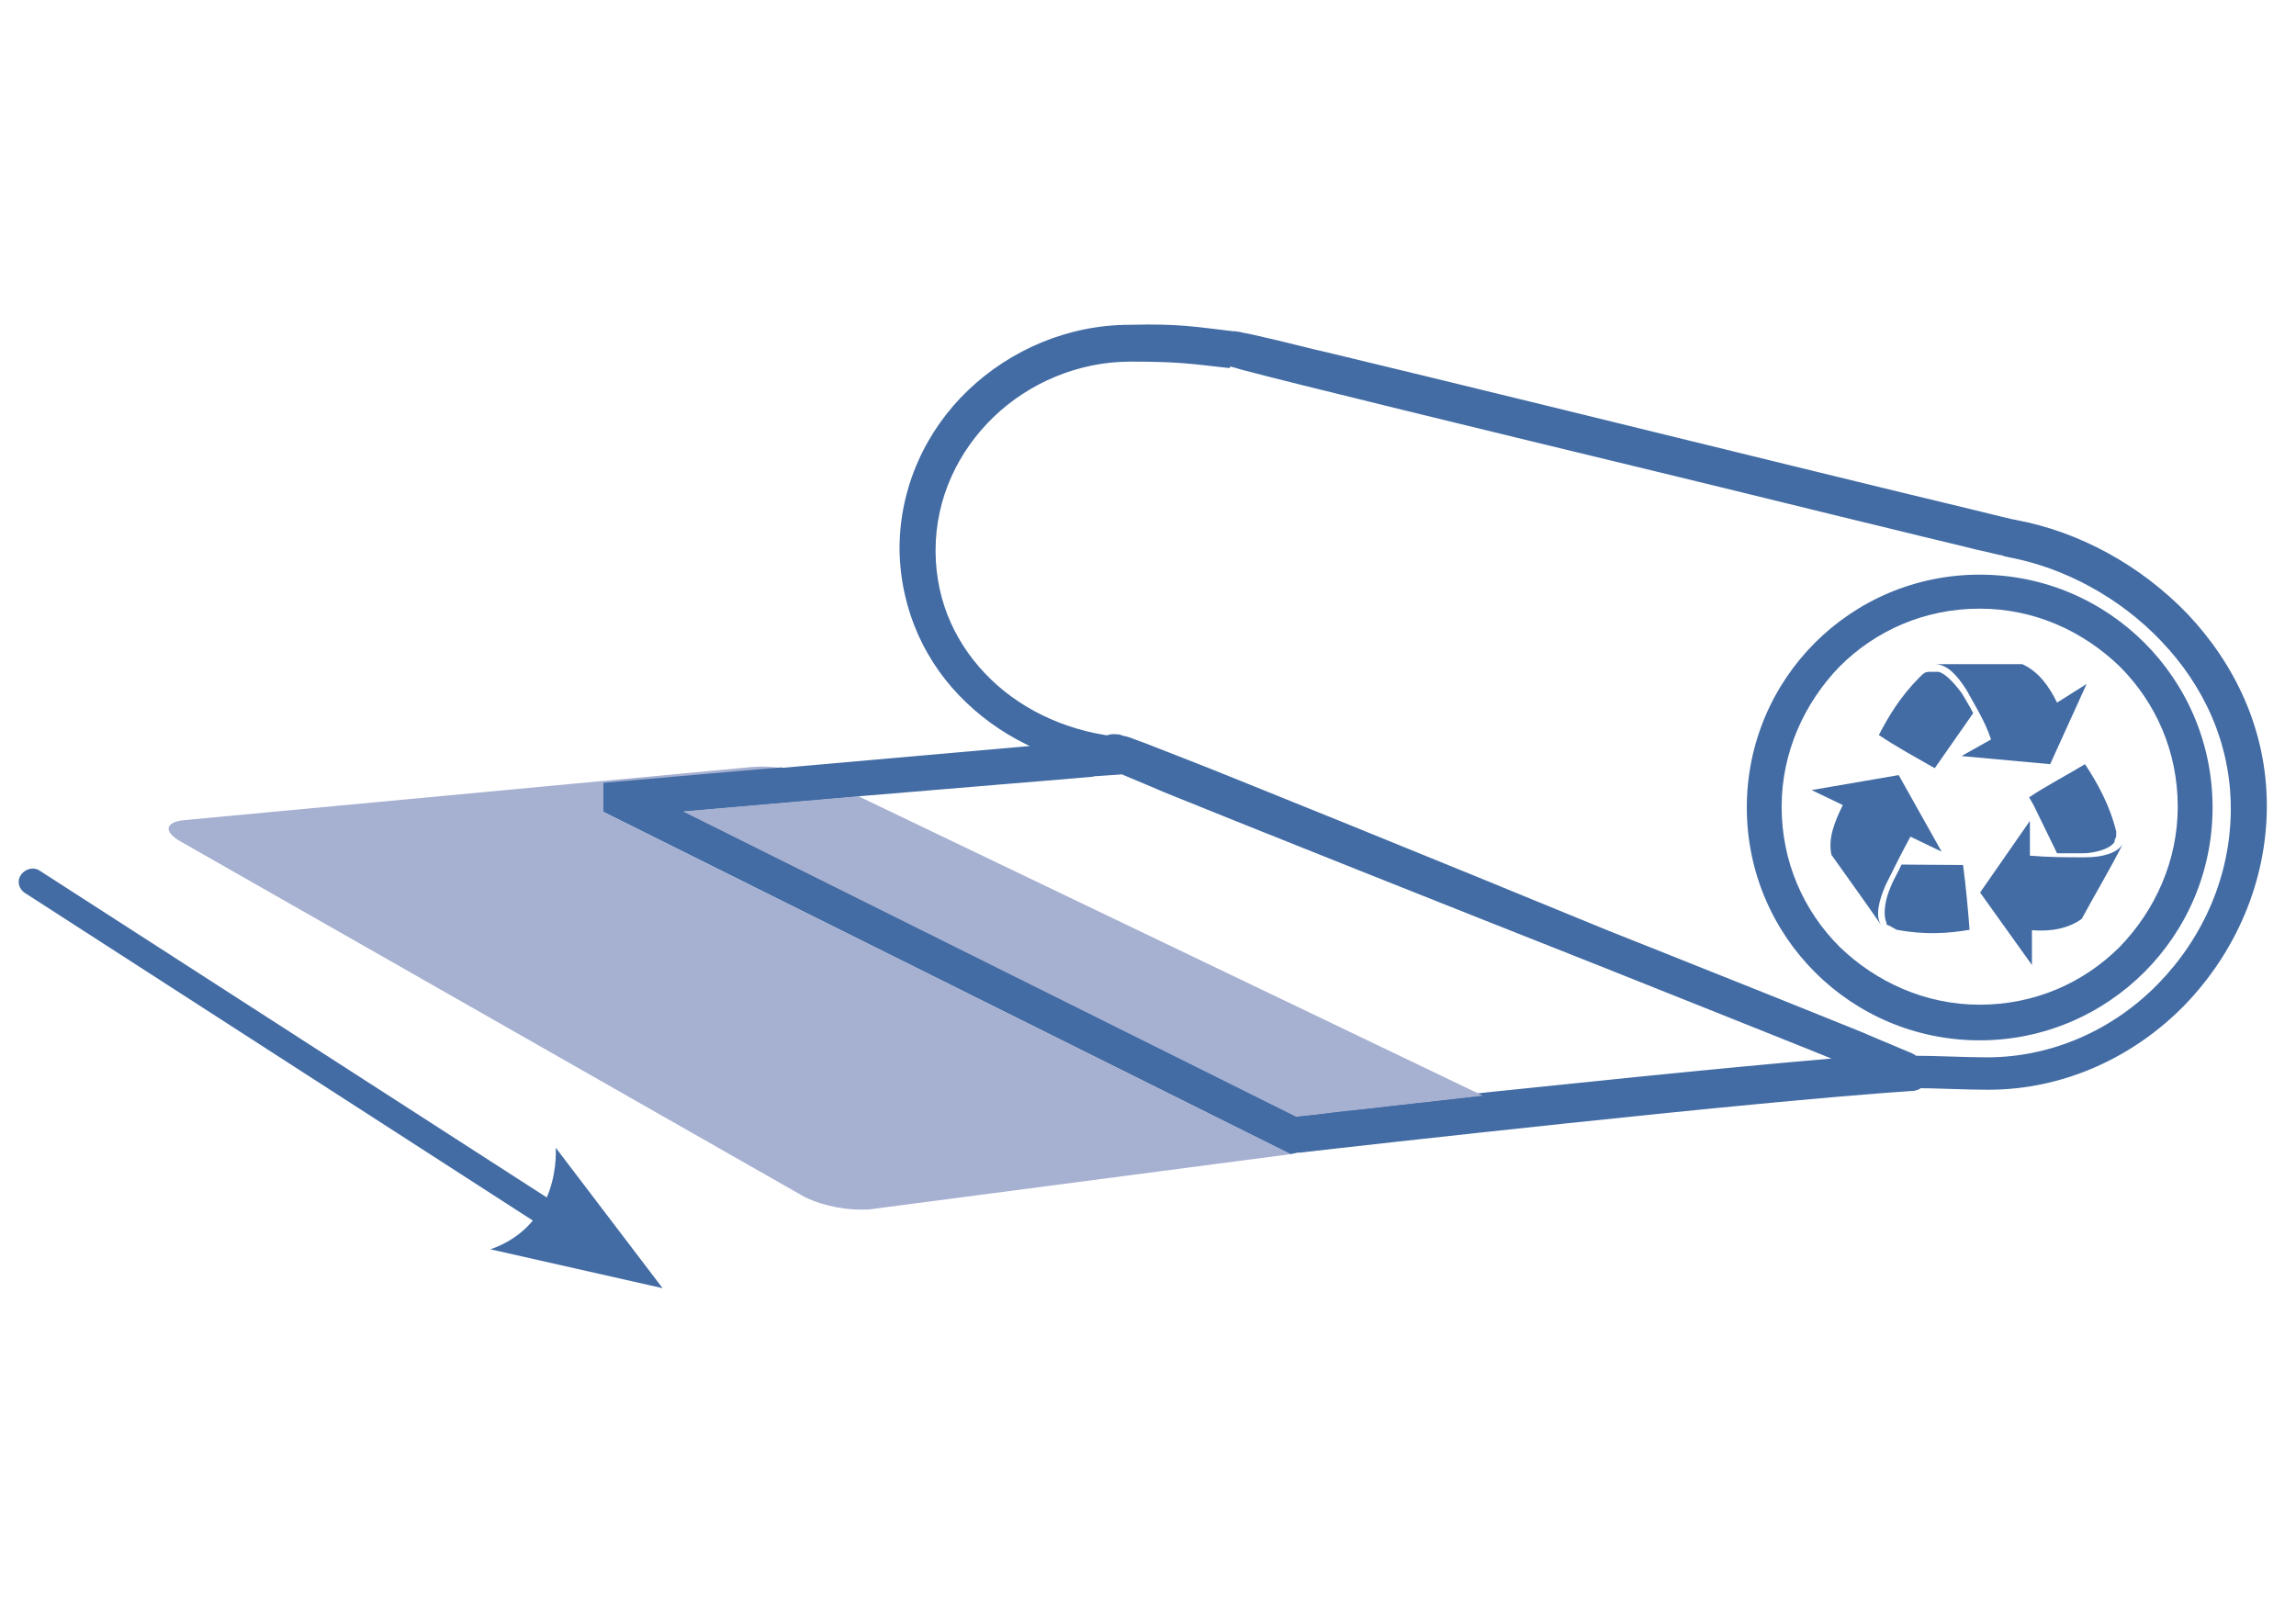 <?xml version="1.0" encoding="UTF-8"?>
<svg xmlns="http://www.w3.org/2000/svg" xmlns:xlink="http://www.w3.org/1999/xlink" version="1.1" id="Ebene_1" x="0px" y="0px" viewBox="0 0 566.9 396.9" style="enable-background:new 0 0 566.9 396.9;" xml:space="preserve">
<style type="text/css">
	.st0{fill:#436CA4;}
	.st1{fill:#A6B0D1;}
</style>
<g>
	<path class="st0" d="M269.7,187.3l-0.4-4.4L149,193.5v4.3v2.7l169.7,84.5l1.4-0.3l-0.8-3.4l0.5,3.4h0.1l-0.8-3.4l0.5,3.4   c0,0,0.8-0.1,1.5-0.1c14.1-1.6,110.5-12.5,151-15.2l0,0l0,0c0.3,0,0.9,0,1.9-0.5c0.4-0.3,1-0.8,1.4-1.4c0.4-0.6,0.8-1.5,0.8-2.4   c0-1-0.3-1.6-0.5-2.2c-0.4-0.9-0.8-1-1-1.3l-0.8-0.5c-0.5-0.3-0.9-0.4-1.4-0.8c-2.2-1-6.7-2.8-13.2-5.6   c-22.7-9.2-68.4-27.4-108.6-43.3c-20.1-8-38.8-15.5-52.3-20.8c-6.8-2.7-12.3-4.9-16.1-6.7c-2-0.9-3.4-1.4-4.4-1.9   c-0.4-0.1-0.9-0.4-1-0.4l0,0l0,0l0,0l0,0l0,0l-1.6,3.3l2.3-2.8l-0.4-0.3l-1.9,3.2l2.3-2.8l-2.7,3.3l3.3-2.7l-0.5-0.5l-2.7,3.3   l3.3-2.7l-3.3,2.8l3.8-2l-0.5-0.9l-3.3,2.8l3.8-2l-3.8,2h4.4c0-0.9-0.3-1.5-0.4-2l-3.9,2h4.4h-4.4l3.7,2.4c0.4-0.8,0.8-1.5,0.8-2.4   h-4.4l3.7,2.4l-3.7-2.4l1.5,4.1c0.5-0.1,1.4-0.5,2.2-1.6l-3.7-2.4l1.5,4.1l-1.5-4.1l0.4,4.3c0.3,0,0.5,0,1.1-0.3l-1.5-3.9l0.4,4.3   l-0.4-4.3l0.3,4.4l-0.3-4.3v4.1h0.3l-0.3-4.1v4.1v-2.9l-0.8,2.8c0,0,0,0,0.8,0V187l-0.8,2.8c0.1,0,1.5,0.4,3.4,1.1   c14.1,5.1,61.8,24.6,106.3,42.8c22.2,9,43.7,17.9,59.7,24.3c8.1,3.3,14.7,6,19.4,7.7c2.4,1,4.3,1.6,5.7,2.2   c0.8,0.3,1.3,0.4,1.6,0.5l0.8,0.1l0.4,0.1c0.1,0,0.4,0.1,1,0.1c5.2,0,12.4,0.4,18.2,0.4c18.9,0,36.1-8.2,48.5-20.9   c12.4-12.8,20.3-30.3,20.3-49.2s-8-35.1-19.5-47.3c-11.7-12.2-26.9-20.4-42.4-23.3l0,0l0,0l0,0c-0.9-0.1-4.7-1.1-10.5-2.5   c-20.1-4.8-64.9-15.8-104.9-25.6c-20.1-4.9-38.9-9.5-53.1-12.9c-7.1-1.6-12.9-3.2-17.1-4.1c-2.2-0.5-3.8-0.9-5.1-1.1   c-0.5-0.1-1.1-0.3-1.5-0.3c-0.4-0.1-0.5-0.1-1.1-0.1l0,0c-9.4-1.1-13.3-1.9-25.5-1.6c-15.3,0-29.5,6.2-39.9,16.1   c-10.4,9.9-17,23.9-17,39.2v0.4l0,0l0,0c0.3,15,6.5,28.1,16.5,37.6c9.9,9.5,23.4,15.5,38.3,16.7l0,0l0,0c0.5,0,0.9,0.1,0.9,0.1   l0.4-2.5l-0.9,2.5l0.4,0.1l0.4-2.5l-0.9,2.5l1.4-3.8L276,190c0.5,0.4,0.9,0.4,1,0.5l1.4-3.8L276,190l2.5-3.4l-3.5,2.3   c0.4,0.5,0.8,0.9,1,1.1l2.5-3.4l-3.5,2.3l3.5-2.4h-4.3c0,1,0.3,1.9,0.8,2.4l3.5-2.4h-4.3h4.3L275,184c-0.4,0.5-0.9,1.4-0.9,2.5h4.3   l-3.5-2.5l3.4,2.4l-1.9-3.8c-0.3,0.1-0.9,0.3-1.5,1.4l3.4,2.4l-1.9-3.8l1.4,2.9l-0.8-3.3c0,0-0.1,0-0.8,0.3l1.4,2.9l-0.8-3.3   l0.1,0.4v-0.4l0,0l0.1,0.4v-0.4c-0.1,0-0.9,0.1-1.6,0.1c-1.3,0.1-2.8,0.3-4.1,0.3c-1.3,0.1-2.2,0.1-2.3,0.1h-0.1h-0.1L269.7,187.3   l0.1,4.4c0,0,2.3-0.1,4.7-0.3c1.1-0.1,2.3-0.1,3.3-0.3c0.4,0,0.9-0.1,1.4-0.1c0.3,0,0.4-0.1,1-0.3c0.3-0.1,0.5-0.1,1.1-0.5   c0.3-0.1,0.5-0.4,1-1c0.4-0.5,0.9-1.4,0.9-2.5c0-1-0.4-1.9-0.8-2.4c-0.8-1-1.3-1.3-1.6-1.5c-0.8-0.3-0.9-0.3-1.1-0.4   c-0.8-0.1-1.3-0.1-2.2-0.3l-0.3,4.4l0.4-4.4c-13.1-1.1-24.6-6.3-32.9-14.3c-8.4-8.1-13.6-18.9-13.7-31.5l0,0v-0.4   c0-12.9,5.6-24.5,14.3-32.9s20.9-13.7,33.8-13.7c11.8,0,14.7,0.5,24.5,1.6l0,0l0,0l0.3-2.2l-0.3,2h0.1l0.3-2.2l-0.3,2   c0.1,0,1.3,0.3,2.9,0.8c12.3,3.3,59.2,14.7,103,25.3c21.9,5.3,43.2,10.6,59,14.4c8,2,14.6,3.5,19.3,4.7c2.4,0.5,4.3,1,5.6,1.3   c0.8,0.1,1.3,0.3,1.5,0.4l0.5,0.1l0.5,0.1l0.8-4.3l-0.9,4.3c13.6,2.5,27.5,9.9,37.8,20.8c10.4,10.9,17.1,25.1,17.1,41.3   c0,16.5-6.8,31.8-17.9,43.2c-11,11.3-26.1,18.2-42.3,18.2c-5.3,0-12.5-0.4-18.2-0.4v3.9l0.9-3.8c-0.1,0-0.1-0.1-0.9-0.1v3.9   l0.9-3.8l0,0c-0.4-0.1-1.9-0.8-3.7-1.4c-14.3-5.7-61.6-25.1-105.7-43.2c-22-9-43.5-17.7-59.4-24.1c-8.1-3.3-14.7-5.8-19.5-7.7   c-2.4-1-4.4-1.6-5.8-2.2c-0.8-0.3-1.3-0.4-1.9-0.5l-0.8-0.3c-0.3,0-0.5-0.1-1.3-0.1H275h-0.1h-0.1c-0.3,0-0.9,0-1.9,0.5   c-0.4,0.3-1,0.8-1.4,1.4c-0.4,0.8-0.8,1.5-0.8,2.4c0,1.1,0.3,1.6,0.5,2.2c0.5,0.9,0.9,1,1,1.1l0.8,0.4c0.5,0.3,0.9,0.4,1.4,0.8   c2.2,1,6.7,2.8,13.2,5.6c22.7,9.2,68.4,27.4,108.6,43.3c20.1,8,38.8,15.5,52.3,20.9c6.8,2.7,12.3,4.9,16.1,6.7   c2,0.9,3.4,1.4,4.4,1.9c0.4,0.1,0.9,0.4,1,0.4l0,0l1.1-2.3l-1.4,2.2l0.3,0.1l1.1-2.3l-1.4,2.2l2.3-3.4l-2.8,2.8l0.5,0.4l2.3-3.4   l-2.8,2.8l2.9-3.2l-3.5,2.3l0.5,0.8l2.9-3.2l-3.5,2.3l3.7-2.4h-4.4c0,1.3,0.4,2,0.8,2.4l3.7-2.4h-4.4h4.4l-3.7-2.4   c-0.4,0.8-0.8,1.5-0.8,2.4h4.4l-3.7-2.4l3.7,2.4l-1.5-4.1c-0.5,0.1-1.4,0.5-2.2,1.6l3.7,2.4l-1.5-4.1l1.5,3.9l-0.4-4.3   c-0.3,0-0.5,0-1.1,0.3l1.5,3.9l-0.4-4.3l0.4,4.4l-0.3-4.4c-22,1.4-60.1,5.2-92.7,8.6c-16.2,1.6-31.3,3.4-42.3,4.7   c-5.6,0.5-9.9,1.1-13.2,1.5c-1.5,0.1-2.8,0.3-3.7,0.4l-1,0.1h-0.3h-0.4l0.9,4.3l2-3.8l-166-82.1l-2,3.8h4.4v-0.3h-4.4l0.4,4.4   L270,191.8L269.7,187.3l0.1,4.4L269.7,187.3L269.7,187.3z M488.8,252.5v4.4c31.7,0,57.5-25.7,57.5-57.5s-25.7-57.5-57.5-57.5   c-31.8,0-57.5,25.7-57.5,57.5s25.7,57.5,57.5,57.5V252.5v-4.4c-13.4,0-25.6-5.6-34.6-14.3c-8.9-8.9-14.3-21-14.3-34.6   c0-13.4,5.6-25.6,14.3-34.6c8.9-8.9,21-14.3,34.6-14.3c13.6,0,25.6,5.6,34.6,14.3c8.9,8.9,14.3,21,14.3,34.6   c0,13.4-5.6,25.6-14.3,34.6c-8.9,8.9-21,14.3-34.6,14.3V252.5L488.8,252.5z"></path>
	<path class="st0" d="M477.7,189.7c-4.9-2.8-9.5-5.3-13.8-8.2c2.4-4.6,5.3-9.5,10.1-14.3c0.9-0.9,1.3-1.3,2.4-1.3h1.3h0.9   c2,0.4,4.6,3.7,5.8,5.3c0.9,1.6,2,3.3,2.8,4.9L477.7,189.7L477.7,189.7L477.7,189.7z M485.5,170.3c2,3.7,4.6,7.7,6.1,12.3l-7.3,4.1   l21.9,2l9-19.8l-7.3,4.6c-2-4.1-4.6-7.7-8.6-9.5c-7,0-14.3,0-21.5,0C480.8,164.1,483.1,166.6,485.5,170.3L485.5,170.3L485.5,170.3z    M502.1,198.8L502.1,198.8l5.8,11.9c2,0,4.6,0,6.5,0c2.4,0,6.5-0.9,7.7-2.8v-0.4l0.4-0.9v-1.3c-1.6-6.5-4.6-11.9-7.7-16.6   c-4.6,2.8-9.5,5.3-13.8,8.2L502.1,198.8L502.1,198.8z M514.9,211.7c-4.6,0-9,0-13.7-0.4v-8.6l-12.3,17.7l12.8,17.9v-8.6   c4.6,0.4,9-0.4,12.3-2.8c3.3-6.1,7-12.3,10.1-18.4C522.7,210.6,519.3,211.7,514.9,211.7L514.9,211.7L514.9,211.7z M469.5,213.5   c-0.9,2-2,3.7-2.8,5.8c-0.9,2-2,6.1-0.9,8.6v0.4l0.9,0.4l1.6,0.9c7,1.3,12.8,0.9,18,0c-0.4-5.3-0.9-10.6-1.6-16L469.5,213.5   L469.5,213.5L469.5,213.5z M465.6,218.5c2-4.1,4.1-8.2,6.1-11.9l7.7,3.7l-10.6-18.9l-21.5,3.7l7.7,3.7c-2,4.1-3.7,8.2-2.8,12.3   c4.1,5.8,8.2,11.4,12.3,17.4C463,226.3,463.8,222.6,465.6,218.5L465.6,218.5L465.6,218.5z"></path>
	<path class="st0" d="M6.3,220.6l131,84.5c1.5,1,3.5,0.5,4.6-1c1-1.5,0.5-3.5-1-4.6L9.8,215c-1.5-1-3.5-0.5-4.6,1   S4.6,219.6,6.3,220.6"></path>
	<path class="st0" d="M163.6,318.1l-26.4-34.7c0,0,1.6,18.9-16.1,25.1L163.6,318.1L163.6,318.1z"></path>
	<path class="st1" d="M212.4,298.7c-4.8,0-10.8-1.4-14.4-3.5L44.6,207.8c-4.4-2.5-3.8-4.9,1.1-5.3l140-13.1c0.8,0,1.4-0.1,2.2-0.1   c1.5,0,3.3,0.1,4.9,0.4l-43.8,3.8v4.3v2.7l169.7,84.5L215,298.6C214.3,298.7,213.4,298.7,212.4,298.7 M319.1,284.8l1-0.1   c0.1,0,0.8-0.1,1.5-0.1c0.9-0.1,2-0.3,3.4-0.4L319.1,284.8L319.1,284.8z M320,275.8l-151.4-75.4l43.3-3.8l154.3,74   c-11.1,1.3-21.3,2.3-29.1,3.3c-5.6,0.5-9.9,1.1-13.2,1.5C322.3,275.6,321,275.7,320,275.8L320,275.8L320,275.8z"></path>
	<path class="st0" d="M318.6,284.9L149,200.3v-2.7v-4.3l43.8-3.8c3.8,0.5,7.6,1.5,10.4,2.8l8.7,4.3l-43.3,3.8L320,275.8h0.1   c0.9-0.1,2.2-0.3,3.7-0.4c3.2-0.4,7.6-0.9,13.2-1.5c8-0.9,18-2,29.1-3.3l4.6,2.2c4.6,2.3,4.3,4.6-0.9,5.2l-45,6.1   c-1.4,0.1-2.5,0.3-3.4,0.4c-0.8,0.1-1.3,0.1-1.5,0.1l-1,0.1L318.6,284.9L318.6,284.9z"></path>
</g>
</svg>
